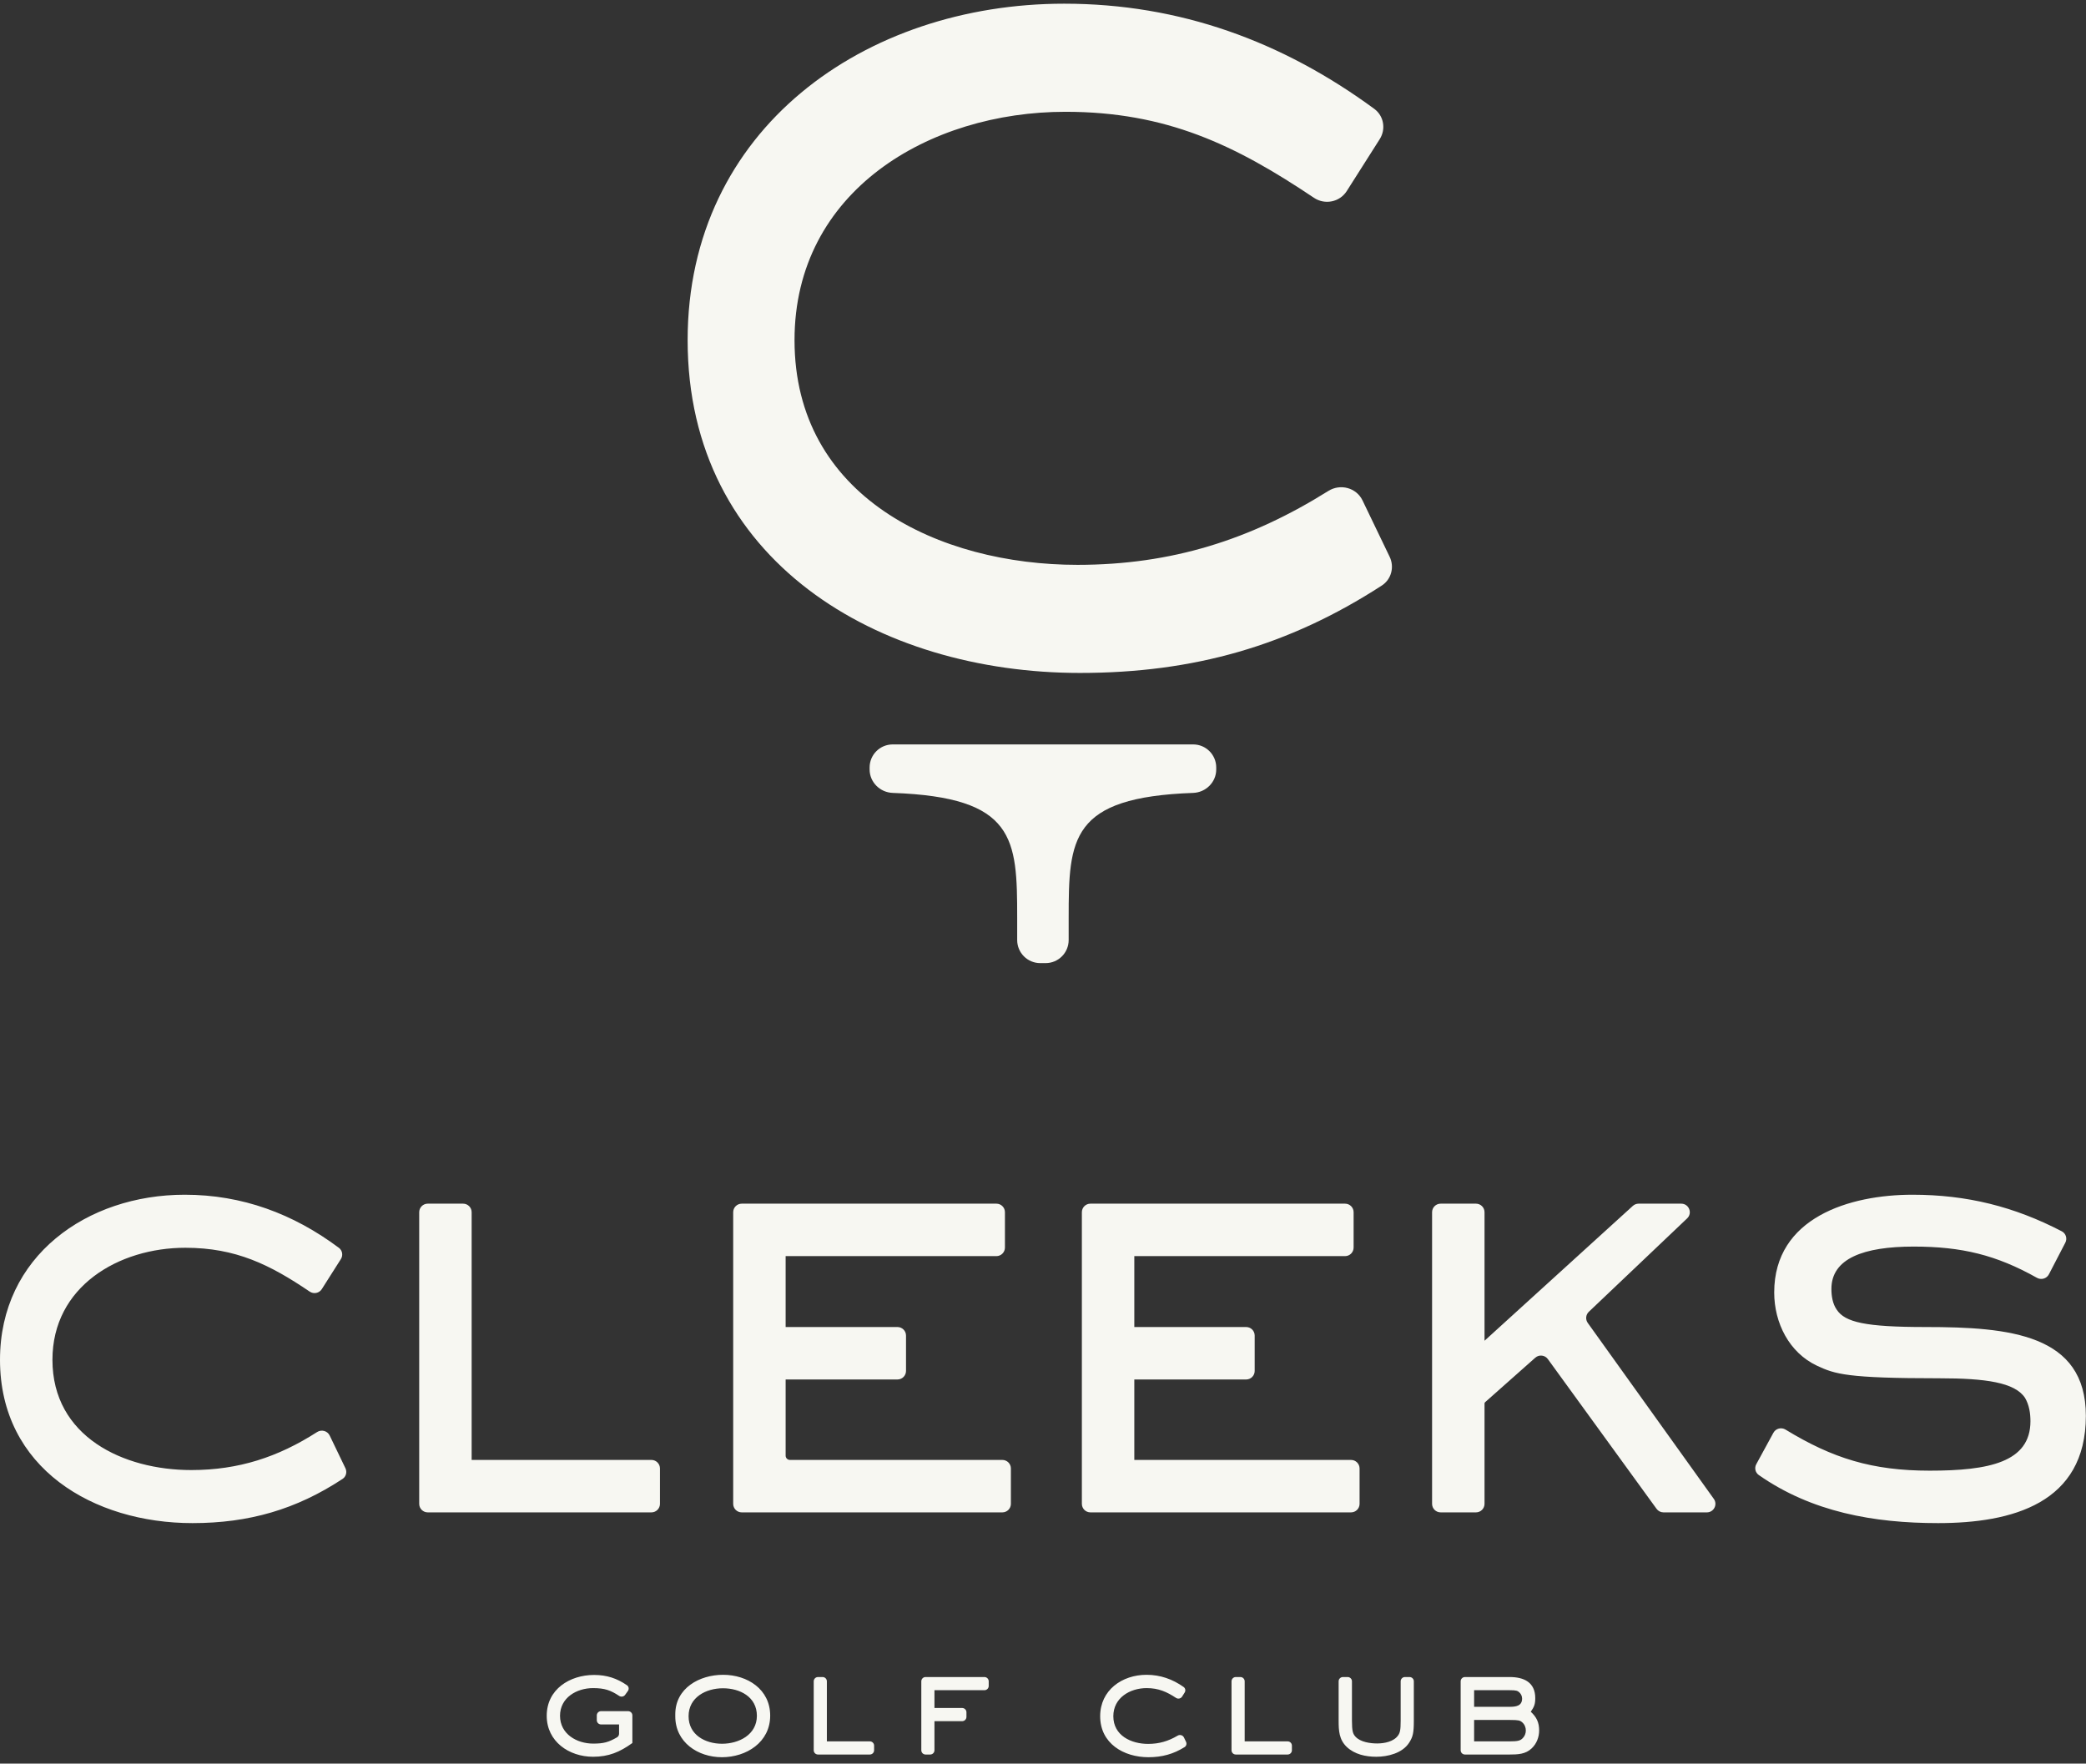 <svg width="207" height="175" viewBox="0 0 207 175" fill="none" xmlns="http://www.w3.org/2000/svg">
<rect x="0" y="0" width="207" height="175" fill="#333333" stroke="none"/>
<path fill-rule="evenodd" clip-rule="evenodd" d="M137.12 58.103C138.067 57.49 138.389 56.264 137.899 55.247L135.208 49.657C134.598 48.391 133.005 47.97 131.815 48.716C124.109 53.544 116.27 56.049 106.928 56.049C93.187 56.049 78.843 49.299 78.843 33.751C78.843 18.927 92.223 11.093 105.723 11.093C115.738 11.093 122.568 14.38 130.387 19.627C131.469 20.353 132.943 20.059 133.642 18.959L136.914 13.808C137.545 12.814 137.323 11.499 136.374 10.802C127.267 4.114 117.077 0.366 105.602 0.366C85.835 0.366 68.236 12.78 68.236 33.751C68.236 55.687 87.16 66.775 107.169 66.775C118.439 66.775 127.881 64.088 137.12 58.103ZM106.047 93.28C106.047 94.544 105.023 95.569 103.758 95.569H103.227C101.963 95.569 100.938 94.544 100.938 93.28V91.075C100.938 83.195 100.75 79.112 88.59 78.679C87.326 78.634 86.294 77.616 86.294 76.352V76.157C86.294 74.893 87.319 73.868 88.584 73.868H118.402C119.666 73.868 120.69 74.893 120.69 76.157V76.352C120.69 77.616 119.659 78.634 118.396 78.679C106.235 79.112 106.047 83.195 106.047 91.075V93.28ZM34.279 145.692C34.461 146.068 34.341 146.521 33.993 146.751C29.397 149.778 24.71 151.136 19.1 151.136C9.284 151.136 0 145.695 0 134.932C0 124.643 8.634 118.551 18.332 118.551C24.046 118.551 29.111 120.446 33.63 123.82C33.978 124.081 34.061 124.567 33.828 124.935L31.933 127.918C31.675 128.324 31.13 128.434 30.731 128.163C26.794 125.495 23.407 123.814 18.391 123.814C11.768 123.814 5.204 127.658 5.204 134.932C5.204 142.56 12.241 145.872 18.982 145.872C23.676 145.872 27.596 144.583 31.464 142.102C31.902 141.821 32.491 141.977 32.716 142.445L34.279 145.692ZM64.642 150.071C65.11 150.071 65.49 149.692 65.49 149.224V145.714C65.49 145.246 65.11 144.867 64.642 144.867H46.803V120.286C46.803 119.818 46.423 119.438 45.955 119.438H42.447C41.979 119.438 41.599 119.818 41.599 120.286V149.224C41.599 149.692 41.979 150.071 42.447 150.071H64.642ZM100.314 149.224C100.314 149.692 99.935 150.071 99.466 150.071H73.605C73.136 150.071 72.757 149.692 72.757 149.224V120.286C72.757 119.818 73.136 119.438 73.605 119.438H98.876C99.344 119.438 99.723 119.818 99.723 120.286V123.794C99.723 124.262 99.344 124.643 98.876 124.643H77.961V131.679H89.059C89.527 131.679 89.907 132.059 89.907 132.527V136.036C89.907 136.504 89.527 136.884 89.059 136.884H77.961V144.443C77.961 144.677 78.151 144.867 78.385 144.867H99.466C99.935 144.867 100.314 145.246 100.314 145.714V149.224ZM134.067 150.071C134.534 150.071 134.915 149.692 134.915 149.224V145.714C134.915 145.246 134.534 144.867 134.067 144.867H112.561V136.884H123.659C124.127 136.884 124.506 136.504 124.506 136.036V132.527C124.506 132.059 124.127 131.679 123.659 131.679H112.561V124.643H133.475C133.944 124.643 134.323 124.262 134.323 123.794V120.286C134.323 119.818 133.944 119.438 133.475 119.438H108.205C107.737 119.438 107.357 119.818 107.357 120.286V149.224C107.357 149.692 107.737 150.071 108.205 150.071H134.067ZM170.066 148.73C170.468 149.291 170.067 150.071 169.377 150.071H165.072C164.801 150.071 164.546 149.941 164.387 149.721L153.598 134.86C153.304 134.455 152.725 134.392 152.35 134.724L147.371 139.139C147.334 139.172 147.314 139.218 147.314 139.266V149.224C147.314 149.692 146.934 150.071 146.466 150.071H142.958C142.489 150.071 142.11 149.692 142.11 149.224V120.286C142.11 119.818 142.489 119.438 142.958 119.438H146.466C146.934 119.438 147.314 119.818 147.314 120.286V133.04L162.032 119.658C162.188 119.517 162.392 119.438 162.603 119.438H166.834C167.6 119.438 167.974 120.373 167.419 120.9L157.665 130.166C157.358 130.458 157.313 130.93 157.56 131.274L170.066 148.73ZM192.321 151.136C199.654 151.136 206.986 149.184 206.986 140.491C206.986 132.389 199.418 131.679 191.079 131.679C185.107 131.679 183.096 131.207 182.268 129.964C181.855 129.373 181.736 128.605 181.736 127.895C181.736 124.878 184.929 123.696 189.896 123.696C194.677 123.696 198.1 124.532 202.129 126.794C202.554 127.033 203.096 126.879 203.32 126.447L204.949 123.308C205.161 122.899 205.008 122.395 204.6 122.182C199.879 119.727 195.177 118.551 189.778 118.551C183.569 118.551 176.06 120.798 176.06 128.25C176.06 131.266 177.537 134.222 180.317 135.524C182.091 136.351 183.273 136.765 192.44 136.765C197.052 136.765 199.95 137.179 200.954 138.717C201.368 139.427 201.487 140.254 201.487 141.023C201.487 145.103 197.348 145.932 191.493 145.932C185.773 145.932 181.861 144.708 177.184 141.857C176.765 141.602 176.215 141.742 175.98 142.173L174.282 145.287C174.08 145.657 174.18 146.12 174.526 146.362C179.779 150.038 185.941 151.136 192.321 151.136ZM62.752 172.94C62.752 172.95 62.747 172.959 62.739 172.965C61.513 173.85 60.403 174.321 58.851 174.321C56.463 174.321 54.253 172.808 54.253 170.255C54.253 167.628 56.537 166.203 58.955 166.203C60.209 166.203 61.224 166.539 62.214 167.223C62.402 167.353 62.439 167.611 62.306 167.797L62.033 168.177C61.897 168.365 61.635 168.409 61.441 168.281C60.589 167.718 59.993 167.508 58.851 167.508C57.22 167.508 55.573 168.458 55.573 170.255C55.573 172.065 57.234 173.015 58.866 173.015C59.91 173.015 60.394 172.875 61.225 172.395C61.354 172.32 61.432 172.182 61.432 172.033V171.115H59.646C59.412 171.115 59.222 170.926 59.222 170.692V170.218C59.222 169.984 59.412 169.795 59.646 169.795H62.328C62.562 169.795 62.752 169.984 62.752 170.218V172.94ZM71.637 174.366C74.07 174.366 76.428 172.882 76.428 170.239C76.428 167.628 74.174 166.188 71.756 166.188C69.412 166.188 67.01 167.508 67.01 170.106V170.314C67.01 172.882 69.249 174.366 71.637 174.366ZM71.741 167.524C73.417 167.524 75.108 168.37 75.108 170.255C75.108 172.139 73.314 173.03 71.652 173.03C69.991 173.03 68.33 172.154 68.33 170.299C68.33 168.414 70.065 167.524 71.741 167.524ZM86.74 173.675C86.74 173.909 86.55 174.099 86.316 174.099H81.171C80.938 174.099 80.748 173.909 80.748 173.675V166.834C80.748 166.6 80.938 166.41 81.171 166.41H81.629C81.863 166.41 82.053 166.6 82.053 166.834V172.793H86.316C86.55 172.793 86.74 172.982 86.74 173.216V173.675ZM97.689 167.716C97.923 167.716 98.113 167.527 98.113 167.293V166.834C98.113 166.6 97.923 166.41 97.689 166.41H91.847C91.613 166.41 91.424 166.6 91.424 166.834V173.675C91.424 173.909 91.613 174.099 91.847 174.099H92.305C92.54 174.099 92.729 173.909 92.729 173.675V170.789H95.479C95.713 170.789 95.903 170.6 95.903 170.365V169.906C95.903 169.672 95.713 169.482 95.479 169.482H92.729V167.716H97.689ZM117.693 172.837C117.784 173.025 117.725 173.252 117.548 173.363C116.444 174.054 115.31 174.366 113.965 174.366C111.503 174.366 109.173 173.001 109.173 170.299C109.173 167.716 111.339 166.188 113.772 166.188C115.141 166.188 116.361 166.622 117.455 167.398C117.633 167.524 117.673 167.768 117.556 167.951L117.301 168.353C117.172 168.556 116.9 168.61 116.698 168.478C115.787 167.88 114.966 167.508 113.786 167.508C112.125 167.508 110.479 168.473 110.479 170.299C110.479 172.213 112.244 173.045 113.935 173.045C115.028 173.045 115.953 172.766 116.857 172.228C117.079 172.095 117.374 172.172 117.486 172.406L117.693 172.837ZM127.776 174.099C128.01 174.099 128.2 173.909 128.2 173.675V173.216C128.2 172.982 128.01 172.793 127.776 172.793H123.513V166.834C123.513 166.6 123.323 166.41 123.089 166.41H122.632C122.398 166.41 122.208 166.6 122.208 166.834V173.675C122.208 173.909 122.398 174.099 122.632 174.099H127.776ZM140.298 170.744C140.298 171.961 140.209 172.347 139.823 172.941C139.156 173.965 137.717 174.321 136.575 174.321C135.521 174.321 134.424 174.084 133.638 173.342C132.882 172.614 132.837 171.738 132.837 170.744V166.834C132.837 166.6 133.027 166.41 133.261 166.41H133.733C133.967 166.41 134.158 166.6 134.158 166.834V170.744C134.158 171.798 134.261 172.051 134.499 172.318C134.988 172.867 135.982 173.001 136.664 173.001C137.376 173.001 138.311 172.822 138.74 172.199C138.919 171.946 138.993 171.694 138.993 170.744V166.834C138.993 166.6 139.182 166.41 139.416 166.41H139.875C140.108 166.41 140.298 166.6 140.298 166.834V170.744ZM151.992 173.49C152.482 173.03 152.734 172.377 152.734 171.709C152.734 170.922 152.482 170.388 151.903 169.854C152.244 169.364 152.348 169.097 152.348 168.503C152.348 166.93 151.22 166.41 149.811 166.41H145.37C145.137 166.41 144.946 166.6 144.946 166.834V173.675C144.946 173.909 145.137 174.099 145.37 174.099H149.811C150.612 174.099 151.384 174.069 151.992 173.49ZM150.776 167.939C150.939 168.088 151.043 168.311 151.043 168.548C151.043 169.29 150.405 169.364 149.811 169.364H146.281V167.716H149.811C150.479 167.716 150.598 167.776 150.776 167.939ZM151.058 170.907C151.295 171.115 151.413 171.412 151.413 171.724C151.413 172.006 151.295 172.288 151.102 172.48C150.865 172.718 150.642 172.793 149.811 172.793H146.281V170.67H149.871C150.686 170.67 150.835 170.714 151.058 170.907Z" fill="#F7F7F2"/>
</svg>
